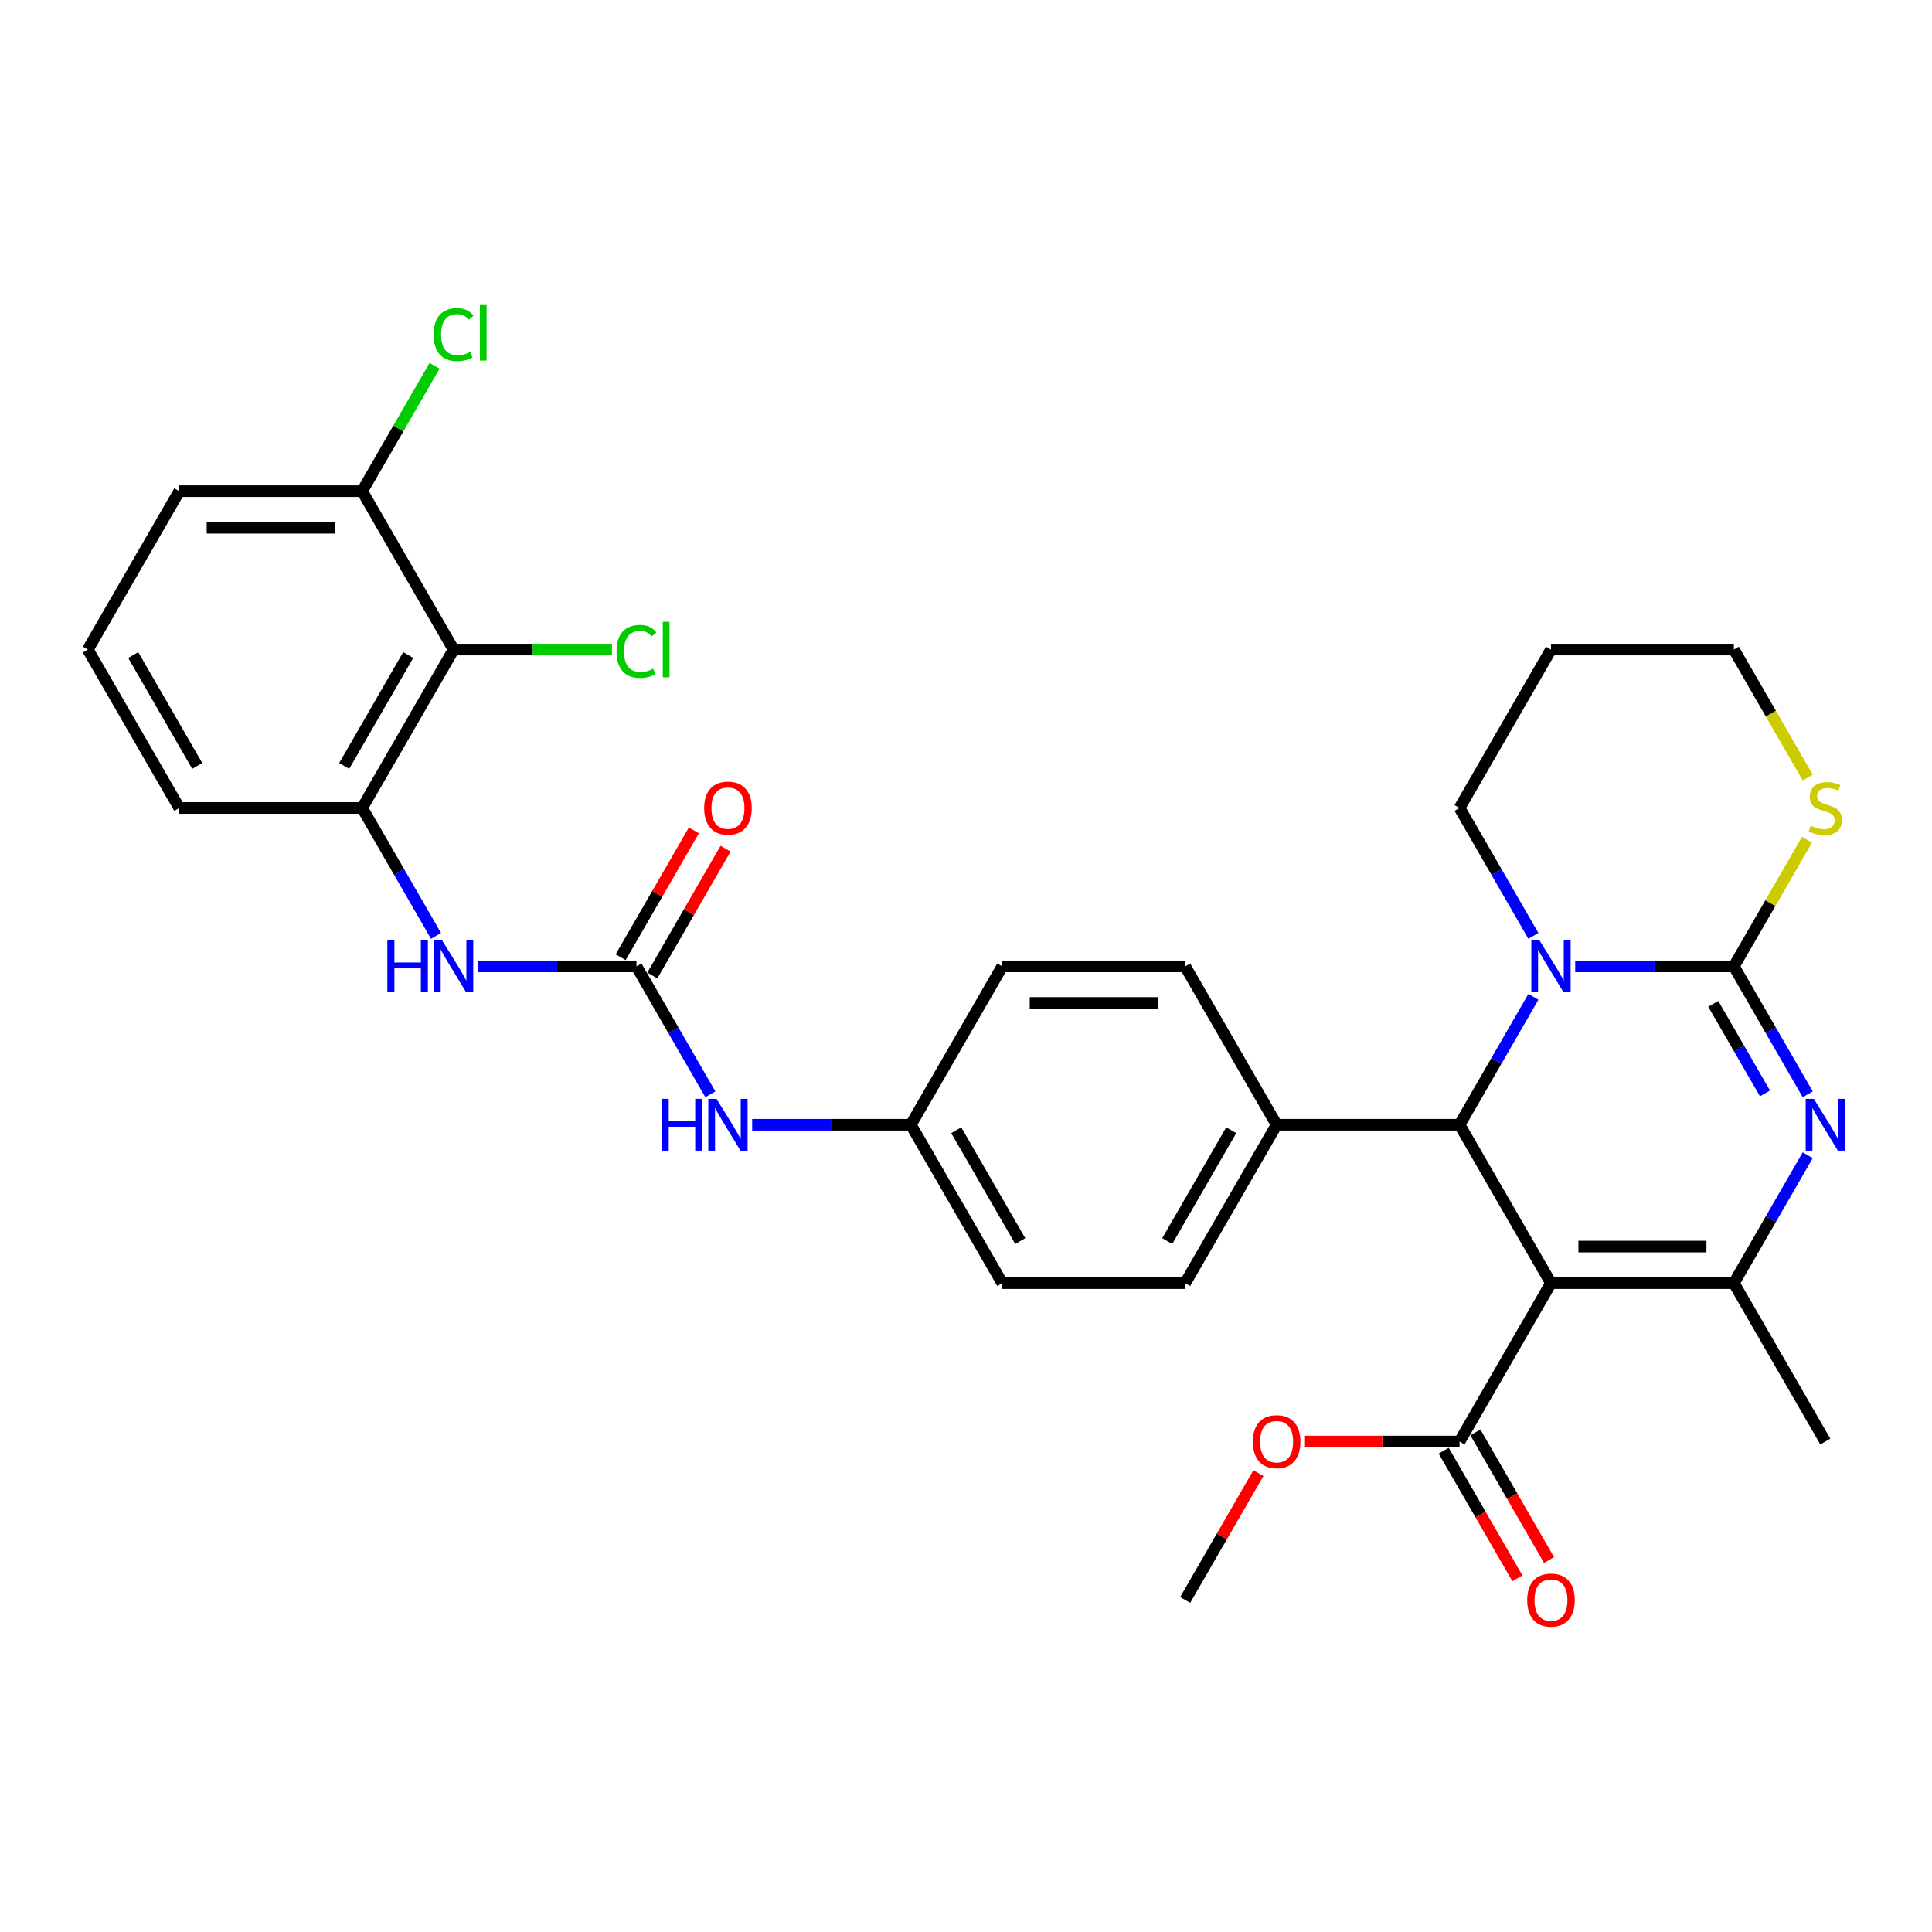<?xml version='1.0' encoding='iso-8859-1'?>
<svg version='1.1' baseProfile='full'
              xmlns='http://www.w3.org/2000/svg'
                      xmlns:rdkit='http://www.rdkit.org/xml'
                      xmlns:xlink='http://www.w3.org/1999/xlink'
                  xml:space='preserve'
width='1000px' height='1000px' viewBox='0 0 1000 1000'>
<!-- END OF HEADER -->
<rect style='opacity:1.0;fill:#FFFFFF;stroke:none' width='1000' height='1000' x='0' y='0'> </rect>
<path class='bond-0' d='M 367.68,566.403 L 348.567,533.297' style='fill:none;fill-rule:evenodd;stroke:#0000FF;stroke-width:6px;stroke-linecap:butt;stroke-linejoin:miter;stroke-opacity:1' />
<path class='bond-0' d='M 348.567,533.297 L 329.453,500.191' style='fill:none;fill-rule:evenodd;stroke:#000000;stroke-width:6px;stroke-linecap:butt;stroke-linejoin:miter;stroke-opacity:1' />
<path class='bond-1' d='M 389.32,582.174 L 430.386,582.174' style='fill:none;fill-rule:evenodd;stroke:#0000FF;stroke-width:6px;stroke-linecap:butt;stroke-linejoin:miter;stroke-opacity:1' />
<path class='bond-1' d='M 430.386,582.174 L 471.452,582.174' style='fill:none;fill-rule:evenodd;stroke:#000000;stroke-width:6px;stroke-linecap:butt;stroke-linejoin:miter;stroke-opacity:1' />
<path class='bond-2' d='M 234.787,336.224 L 187.454,418.208' style='fill:none;fill-rule:evenodd;stroke:#000000;stroke-width:6px;stroke-linecap:butt;stroke-linejoin:miter;stroke-opacity:1' />
<path class='bond-2' d='M 211.29,339.055 L 178.157,396.443' style='fill:none;fill-rule:evenodd;stroke:#000000;stroke-width:6px;stroke-linecap:butt;stroke-linejoin:miter;stroke-opacity:1' />
<path class='bond-3' d='M 234.787,336.224 L 187.454,254.241' style='fill:none;fill-rule:evenodd;stroke:#000000;stroke-width:6px;stroke-linecap:butt;stroke-linejoin:miter;stroke-opacity:1' />
<path class='bond-4' d='M 234.787,336.224 L 275.768,336.224' style='fill:none;fill-rule:evenodd;stroke:#000000;stroke-width:6px;stroke-linecap:butt;stroke-linejoin:miter;stroke-opacity:1' />
<path class='bond-4' d='M 275.768,336.224 L 316.749,336.224' style='fill:none;fill-rule:evenodd;stroke:#00CC00;stroke-width:6px;stroke-linecap:butt;stroke-linejoin:miter;stroke-opacity:1' />
<path class='bond-5' d='M 329.453,500.191 L 288.387,500.191' style='fill:none;fill-rule:evenodd;stroke:#000000;stroke-width:6px;stroke-linecap:butt;stroke-linejoin:miter;stroke-opacity:1' />
<path class='bond-5' d='M 288.387,500.191 L 247.321,500.191' style='fill:none;fill-rule:evenodd;stroke:#0000FF;stroke-width:6px;stroke-linecap:butt;stroke-linejoin:miter;stroke-opacity:1' />
<path class='bond-6' d='M 337.651,504.924 L 356.601,472.102' style='fill:none;fill-rule:evenodd;stroke:#000000;stroke-width:6px;stroke-linecap:butt;stroke-linejoin:miter;stroke-opacity:1' />
<path class='bond-6' d='M 356.601,472.102 L 375.551,439.28' style='fill:none;fill-rule:evenodd;stroke:#FF0000;stroke-width:6px;stroke-linecap:butt;stroke-linejoin:miter;stroke-opacity:1' />
<path class='bond-6' d='M 321.255,495.458 L 340.204,462.636' style='fill:none;fill-rule:evenodd;stroke:#000000;stroke-width:6px;stroke-linecap:butt;stroke-linejoin:miter;stroke-opacity:1' />
<path class='bond-6' d='M 340.204,462.636 L 359.154,429.814' style='fill:none;fill-rule:evenodd;stroke:#FF0000;stroke-width:6px;stroke-linecap:butt;stroke-linejoin:miter;stroke-opacity:1' />
<path class='bond-7' d='M 225.681,484.42 L 206.567,451.314' style='fill:none;fill-rule:evenodd;stroke:#0000FF;stroke-width:6px;stroke-linecap:butt;stroke-linejoin:miter;stroke-opacity:1' />
<path class='bond-7' d='M 206.567,451.314 L 187.454,418.208' style='fill:none;fill-rule:evenodd;stroke:#000000;stroke-width:6px;stroke-linecap:butt;stroke-linejoin:miter;stroke-opacity:1' />
<path class='bond-8' d='M 187.454,418.208 L 92.788,418.208' style='fill:none;fill-rule:evenodd;stroke:#000000;stroke-width:6px;stroke-linecap:butt;stroke-linejoin:miter;stroke-opacity:1' />
<path class='bond-9' d='M 935.677,566.403 L 916.564,533.297' style='fill:none;fill-rule:evenodd;stroke:#0000FF;stroke-width:6px;stroke-linecap:butt;stroke-linejoin:miter;stroke-opacity:1' />
<path class='bond-9' d='M 916.564,533.297 L 897.45,500.191' style='fill:none;fill-rule:evenodd;stroke:#000000;stroke-width:6px;stroke-linecap:butt;stroke-linejoin:miter;stroke-opacity:1' />
<path class='bond-9' d='M 913.547,565.938 L 900.167,542.763' style='fill:none;fill-rule:evenodd;stroke:#0000FF;stroke-width:6px;stroke-linecap:butt;stroke-linejoin:miter;stroke-opacity:1' />
<path class='bond-9' d='M 900.167,542.763 L 886.787,519.589' style='fill:none;fill-rule:evenodd;stroke:#000000;stroke-width:6px;stroke-linecap:butt;stroke-linejoin:miter;stroke-opacity:1' />
<path class='bond-10' d='M 935.677,597.946 L 916.564,631.052' style='fill:none;fill-rule:evenodd;stroke:#0000FF;stroke-width:6px;stroke-linecap:butt;stroke-linejoin:miter;stroke-opacity:1' />
<path class='bond-10' d='M 916.564,631.052 L 897.45,664.157' style='fill:none;fill-rule:evenodd;stroke:#000000;stroke-width:6px;stroke-linecap:butt;stroke-linejoin:miter;stroke-opacity:1' />
<path class='bond-11' d='M 755.451,582.174 L 774.564,549.068' style='fill:none;fill-rule:evenodd;stroke:#000000;stroke-width:6px;stroke-linecap:butt;stroke-linejoin:miter;stroke-opacity:1' />
<path class='bond-11' d='M 774.564,549.068 L 793.678,515.962' style='fill:none;fill-rule:evenodd;stroke:#0000FF;stroke-width:6px;stroke-linecap:butt;stroke-linejoin:miter;stroke-opacity:1' />
<path class='bond-12' d='M 755.451,582.174 L 802.784,664.157' style='fill:none;fill-rule:evenodd;stroke:#000000;stroke-width:6px;stroke-linecap:butt;stroke-linejoin:miter;stroke-opacity:1' />
<path class='bond-13' d='M 755.451,582.174 L 660.784,582.174' style='fill:none;fill-rule:evenodd;stroke:#000000;stroke-width:6px;stroke-linecap:butt;stroke-linejoin:miter;stroke-opacity:1' />
<path class='bond-14' d='M 802.784,664.157 L 755.451,746.141' style='fill:none;fill-rule:evenodd;stroke:#000000;stroke-width:6px;stroke-linecap:butt;stroke-linejoin:miter;stroke-opacity:1' />
<path class='bond-15' d='M 802.784,664.157 L 897.45,664.157' style='fill:none;fill-rule:evenodd;stroke:#000000;stroke-width:6px;stroke-linecap:butt;stroke-linejoin:miter;stroke-opacity:1' />
<path class='bond-15' d='M 816.984,645.224 L 883.25,645.224' style='fill:none;fill-rule:evenodd;stroke:#000000;stroke-width:6px;stroke-linecap:butt;stroke-linejoin:miter;stroke-opacity:1' />
<path class='bond-16' d='M 897.45,664.157 L 944.783,746.141' style='fill:none;fill-rule:evenodd;stroke:#000000;stroke-width:6px;stroke-linecap:butt;stroke-linejoin:miter;stroke-opacity:1' />
<path class='bond-17' d='M 815.318,500.191 L 856.384,500.191' style='fill:none;fill-rule:evenodd;stroke:#0000FF;stroke-width:6px;stroke-linecap:butt;stroke-linejoin:miter;stroke-opacity:1' />
<path class='bond-17' d='M 856.384,500.191 L 897.45,500.191' style='fill:none;fill-rule:evenodd;stroke:#000000;stroke-width:6px;stroke-linecap:butt;stroke-linejoin:miter;stroke-opacity:1' />
<path class='bond-18' d='M 793.678,484.42 L 774.564,451.314' style='fill:none;fill-rule:evenodd;stroke:#0000FF;stroke-width:6px;stroke-linecap:butt;stroke-linejoin:miter;stroke-opacity:1' />
<path class='bond-18' d='M 774.564,451.314 L 755.451,418.208' style='fill:none;fill-rule:evenodd;stroke:#000000;stroke-width:6px;stroke-linecap:butt;stroke-linejoin:miter;stroke-opacity:1' />
<path class='bond-19' d='M 897.45,500.191 L 916.367,467.426' style='fill:none;fill-rule:evenodd;stroke:#000000;stroke-width:6px;stroke-linecap:butt;stroke-linejoin:miter;stroke-opacity:1' />
<path class='bond-19' d='M 916.367,467.426 L 935.284,434.661' style='fill:none;fill-rule:evenodd;stroke:#CCCC00;stroke-width:6px;stroke-linecap:butt;stroke-linejoin:miter;stroke-opacity:1' />
<path class='bond-20' d='M 935.699,402.474 L 916.575,369.349' style='fill:none;fill-rule:evenodd;stroke:#CCCC00;stroke-width:6px;stroke-linecap:butt;stroke-linejoin:miter;stroke-opacity:1' />
<path class='bond-20' d='M 916.575,369.349 L 897.45,336.224' style='fill:none;fill-rule:evenodd;stroke:#000000;stroke-width:6px;stroke-linecap:butt;stroke-linejoin:miter;stroke-opacity:1' />
<path class='bond-21' d='M 897.45,336.224 L 802.784,336.224' style='fill:none;fill-rule:evenodd;stroke:#000000;stroke-width:6px;stroke-linecap:butt;stroke-linejoin:miter;stroke-opacity:1' />
<path class='bond-22' d='M 802.784,336.224 L 755.451,418.208' style='fill:none;fill-rule:evenodd;stroke:#000000;stroke-width:6px;stroke-linecap:butt;stroke-linejoin:miter;stroke-opacity:1' />
<path class='bond-23' d='M 471.452,582.174 L 518.785,664.157' style='fill:none;fill-rule:evenodd;stroke:#000000;stroke-width:6px;stroke-linecap:butt;stroke-linejoin:miter;stroke-opacity:1' />
<path class='bond-23' d='M 494.949,585.005 L 528.082,642.393' style='fill:none;fill-rule:evenodd;stroke:#000000;stroke-width:6px;stroke-linecap:butt;stroke-linejoin:miter;stroke-opacity:1' />
<path class='bond-24' d='M 471.452,582.174 L 518.785,500.191' style='fill:none;fill-rule:evenodd;stroke:#000000;stroke-width:6px;stroke-linecap:butt;stroke-linejoin:miter;stroke-opacity:1' />
<path class='bond-25' d='M 755.451,746.141 L 715.454,746.141' style='fill:none;fill-rule:evenodd;stroke:#000000;stroke-width:6px;stroke-linecap:butt;stroke-linejoin:miter;stroke-opacity:1' />
<path class='bond-25' d='M 715.454,746.141 L 675.458,746.141' style='fill:none;fill-rule:evenodd;stroke:#FF0000;stroke-width:6px;stroke-linecap:butt;stroke-linejoin:miter;stroke-opacity:1' />
<path class='bond-26' d='M 747.252,750.874 L 766.322,783.904' style='fill:none;fill-rule:evenodd;stroke:#000000;stroke-width:6px;stroke-linecap:butt;stroke-linejoin:miter;stroke-opacity:1' />
<path class='bond-26' d='M 766.322,783.904 L 785.392,816.934' style='fill:none;fill-rule:evenodd;stroke:#FF0000;stroke-width:6px;stroke-linecap:butt;stroke-linejoin:miter;stroke-opacity:1' />
<path class='bond-26' d='M 763.649,741.407 L 782.719,774.438' style='fill:none;fill-rule:evenodd;stroke:#000000;stroke-width:6px;stroke-linecap:butt;stroke-linejoin:miter;stroke-opacity:1' />
<path class='bond-26' d='M 782.719,774.438 L 801.789,807.468' style='fill:none;fill-rule:evenodd;stroke:#FF0000;stroke-width:6px;stroke-linecap:butt;stroke-linejoin:miter;stroke-opacity:1' />
<path class='bond-27' d='M 651.351,762.48 L 632.401,795.302' style='fill:none;fill-rule:evenodd;stroke:#FF0000;stroke-width:6px;stroke-linecap:butt;stroke-linejoin:miter;stroke-opacity:1' />
<path class='bond-27' d='M 632.401,795.302 L 613.451,828.124' style='fill:none;fill-rule:evenodd;stroke:#000000;stroke-width:6px;stroke-linecap:butt;stroke-linejoin:miter;stroke-opacity:1' />
<path class='bond-28' d='M 518.785,664.157 L 613.451,664.157' style='fill:none;fill-rule:evenodd;stroke:#000000;stroke-width:6px;stroke-linecap:butt;stroke-linejoin:miter;stroke-opacity:1' />
<path class='bond-29' d='M 518.785,500.191 L 613.451,500.191' style='fill:none;fill-rule:evenodd;stroke:#000000;stroke-width:6px;stroke-linecap:butt;stroke-linejoin:miter;stroke-opacity:1' />
<path class='bond-29' d='M 532.985,519.124 L 599.251,519.124' style='fill:none;fill-rule:evenodd;stroke:#000000;stroke-width:6px;stroke-linecap:butt;stroke-linejoin:miter;stroke-opacity:1' />
<path class='bond-30' d='M 660.784,582.174 L 613.451,500.191' style='fill:none;fill-rule:evenodd;stroke:#000000;stroke-width:6px;stroke-linecap:butt;stroke-linejoin:miter;stroke-opacity:1' />
<path class='bond-31' d='M 660.784,582.174 L 613.451,664.157' style='fill:none;fill-rule:evenodd;stroke:#000000;stroke-width:6px;stroke-linecap:butt;stroke-linejoin:miter;stroke-opacity:1' />
<path class='bond-31' d='M 637.288,585.005 L 604.155,642.393' style='fill:none;fill-rule:evenodd;stroke:#000000;stroke-width:6px;stroke-linecap:butt;stroke-linejoin:miter;stroke-opacity:1' />
<path class='bond-32' d='M 187.454,254.241 L 206.19,221.788' style='fill:none;fill-rule:evenodd;stroke:#000000;stroke-width:6px;stroke-linecap:butt;stroke-linejoin:miter;stroke-opacity:1' />
<path class='bond-32' d='M 206.19,221.788 L 224.927,189.336' style='fill:none;fill-rule:evenodd;stroke:#00CC00;stroke-width:6px;stroke-linecap:butt;stroke-linejoin:miter;stroke-opacity:1' />
<path class='bond-33' d='M 187.454,254.241 L 92.788,254.241' style='fill:none;fill-rule:evenodd;stroke:#000000;stroke-width:6px;stroke-linecap:butt;stroke-linejoin:miter;stroke-opacity:1' />
<path class='bond-33' d='M 173.254,273.174 L 106.988,273.174' style='fill:none;fill-rule:evenodd;stroke:#000000;stroke-width:6px;stroke-linecap:butt;stroke-linejoin:miter;stroke-opacity:1' />
<path class='bond-34' d='M 45.455,336.224 L 92.788,254.241' style='fill:none;fill-rule:evenodd;stroke:#000000;stroke-width:6px;stroke-linecap:butt;stroke-linejoin:miter;stroke-opacity:1' />
<path class='bond-35' d='M 45.455,336.224 L 92.788,418.208' style='fill:none;fill-rule:evenodd;stroke:#000000;stroke-width:6px;stroke-linecap:butt;stroke-linejoin:miter;stroke-opacity:1' />
<path class='bond-35' d='M 68.951,339.055 L 102.084,396.443' style='fill:none;fill-rule:evenodd;stroke:#000000;stroke-width:6px;stroke-linecap:butt;stroke-linejoin:miter;stroke-opacity:1' />
<path  class='atom-0' d='M 342.498 568.769
L 346.133 568.769
L 346.133 580.167
L 359.841 580.167
L 359.841 568.769
L 363.476 568.769
L 363.476 595.579
L 359.841 595.579
L 359.841 583.197
L 346.133 583.197
L 346.133 595.579
L 342.498 595.579
L 342.498 568.769
' fill='#0000FF'/>
<path  class='atom-0' d='M 370.86 568.769
L 379.645 582.969
Q 380.516 584.37, 381.917 586.907
Q 383.318 589.445, 383.394 589.596
L 383.394 568.769
L 386.953 568.769
L 386.953 595.579
L 383.28 595.579
L 373.851 580.054
Q 372.753 578.236, 371.579 576.153
Q 370.443 574.071, 370.103 573.427
L 370.103 595.579
L 366.619 595.579
L 366.619 568.769
L 370.86 568.769
' fill='#0000FF'/>
<path  class='atom-3' d='M 200.499 486.786
L 204.134 486.786
L 204.134 498.184
L 217.842 498.184
L 217.842 486.786
L 221.477 486.786
L 221.477 513.596
L 217.842 513.596
L 217.842 501.213
L 204.134 501.213
L 204.134 513.596
L 200.499 513.596
L 200.499 486.786
' fill='#0000FF'/>
<path  class='atom-3' d='M 228.861 486.786
L 237.646 500.986
Q 238.517 502.387, 239.918 504.924
Q 241.319 507.461, 241.395 507.613
L 241.395 486.786
L 244.954 486.786
L 244.954 513.596
L 241.281 513.596
L 231.852 498.07
Q 230.754 496.253, 229.58 494.17
Q 228.444 492.087, 228.103 491.444
L 228.103 513.596
L 224.62 513.596
L 224.62 486.786
L 228.861 486.786
' fill='#0000FF'/>
<path  class='atom-4' d='M 364.479 418.283
Q 364.479 411.846, 367.66 408.249
Q 370.841 404.651, 376.786 404.651
Q 382.731 404.651, 385.912 408.249
Q 389.093 411.846, 389.093 418.283
Q 389.093 424.796, 385.874 428.507
Q 382.655 432.18, 376.786 432.18
Q 370.879 432.18, 367.66 428.507
Q 364.479 424.834, 364.479 418.283
M 376.786 429.151
Q 380.876 429.151, 383.072 426.425
Q 385.306 423.66, 385.306 418.283
Q 385.306 413.02, 383.072 410.369
Q 380.876 407.681, 376.786 407.681
Q 372.696 407.681, 370.462 410.331
Q 368.266 412.982, 368.266 418.283
Q 368.266 423.698, 370.462 426.425
Q 372.696 429.151, 376.786 429.151
' fill='#FF0000'/>
<path  class='atom-6' d='M 938.857 568.769
L 947.642 582.969
Q 948.513 584.37, 949.914 586.907
Q 951.315 589.445, 951.391 589.596
L 951.391 568.769
L 954.95 568.769
L 954.95 595.579
L 951.277 595.579
L 941.848 580.054
Q 940.75 578.236, 939.576 576.153
Q 938.44 574.071, 938.1 573.427
L 938.1 595.579
L 934.616 595.579
L 934.616 568.769
L 938.857 568.769
' fill='#0000FF'/>
<path  class='atom-10' d='M 796.858 486.786
L 805.643 500.986
Q 806.514 502.387, 807.915 504.924
Q 809.316 507.461, 809.391 507.613
L 809.391 486.786
L 812.951 486.786
L 812.951 513.596
L 809.278 513.596
L 799.849 498.07
Q 798.751 496.253, 797.577 494.17
Q 796.441 492.087, 796.1 491.444
L 796.1 513.596
L 792.617 513.596
L 792.617 486.786
L 796.858 486.786
' fill='#0000FF'/>
<path  class='atom-12' d='M 937.21 427.409
Q 937.513 427.523, 938.762 428.053
Q 940.012 428.583, 941.375 428.924
Q 942.776 429.227, 944.139 429.227
Q 946.676 429.227, 948.153 428.015
Q 949.63 426.765, 949.63 424.607
Q 949.63 423.13, 948.873 422.221
Q 948.153 421.313, 947.017 420.82
Q 945.881 420.328, 943.988 419.76
Q 941.602 419.041, 940.163 418.359
Q 938.762 417.677, 937.74 416.239
Q 936.755 414.8, 936.755 412.376
Q 936.755 409.006, 939.027 406.923
Q 941.337 404.841, 945.881 404.841
Q 948.986 404.841, 952.508 406.318
L 951.637 409.233
Q 948.418 407.908, 945.995 407.908
Q 943.382 407.908, 941.943 409.006
Q 940.504 410.066, 940.542 411.922
Q 940.542 413.361, 941.261 414.232
Q 942.019 415.103, 943.079 415.595
Q 944.177 416.087, 945.995 416.655
Q 948.418 417.412, 949.857 418.17
Q 951.296 418.927, 952.318 420.48
Q 953.379 421.994, 953.379 424.607
Q 953.379 428.318, 950.879 430.325
Q 948.418 432.294, 944.291 432.294
Q 941.905 432.294, 940.087 431.764
Q 938.308 431.272, 936.187 430.401
L 937.21 427.409
' fill='#CCCC00'/>
<path  class='atom-18' d='M 648.478 746.216
Q 648.478 739.779, 651.659 736.182
Q 654.839 732.585, 660.784 732.585
Q 666.73 732.585, 669.91 736.182
Q 673.091 739.779, 673.091 746.216
Q 673.091 752.73, 669.872 756.44
Q 666.654 760.113, 660.784 760.113
Q 654.877 760.113, 651.659 756.44
Q 648.478 752.767, 648.478 746.216
M 660.784 757.084
Q 664.874 757.084, 667.07 754.358
Q 669.304 751.594, 669.304 746.216
Q 669.304 740.953, 667.07 738.302
Q 664.874 735.614, 660.784 735.614
Q 656.695 735.614, 654.461 738.265
Q 652.265 740.915, 652.265 746.216
Q 652.265 751.631, 654.461 754.358
Q 656.695 757.084, 660.784 757.084
' fill='#FF0000'/>
<path  class='atom-19' d='M 790.477 828.2
Q 790.477 821.762, 793.658 818.165
Q 796.839 814.568, 802.784 814.568
Q 808.729 814.568, 811.91 818.165
Q 815.09 821.762, 815.09 828.2
Q 815.09 834.713, 811.872 838.424
Q 808.653 842.097, 802.784 842.097
Q 796.877 842.097, 793.658 838.424
Q 790.477 834.751, 790.477 828.2
M 802.784 839.067
Q 806.873 839.067, 809.07 836.341
Q 811.304 833.577, 811.304 828.2
Q 811.304 822.936, 809.07 820.286
Q 806.873 817.597, 802.784 817.597
Q 798.694 817.597, 796.46 820.248
Q 794.264 822.898, 794.264 828.2
Q 794.264 833.615, 796.46 836.341
Q 798.694 839.067, 802.784 839.067
' fill='#FF0000'/>
<path  class='atom-28' d='M 319.115 337.152
Q 319.115 330.488, 322.22 327.004
Q 325.363 323.482, 331.308 323.482
Q 336.837 323.482, 339.791 327.382
L 337.291 329.427
Q 335.133 326.587, 331.308 326.587
Q 327.257 326.587, 325.098 329.314
Q 322.978 332.002, 322.978 337.152
Q 322.978 342.453, 325.174 345.18
Q 327.408 347.906, 331.725 347.906
Q 334.679 347.906, 338.124 346.126
L 339.185 348.966
Q 337.784 349.875, 335.663 350.405
Q 333.543 350.935, 331.195 350.935
Q 325.363 350.935, 322.22 347.376
Q 319.115 343.817, 319.115 337.152
' fill='#00CC00'/>
<path  class='atom-28' d='M 343.047 321.854
L 346.531 321.854
L 346.531 350.595
L 343.047 350.595
L 343.047 321.854
' fill='#00CC00'/>
<path  class='atom-29' d='M 224.449 173.185
Q 224.449 166.521, 227.554 163.037
Q 230.697 159.516, 236.642 159.516
Q 242.171 159.516, 245.124 163.416
L 242.625 165.461
Q 240.467 162.621, 236.642 162.621
Q 232.591 162.621, 230.432 165.347
Q 228.312 168.036, 228.312 173.185
Q 228.312 178.487, 230.508 181.213
Q 232.742 183.94, 237.059 183.94
Q 240.012 183.94, 243.458 182.16
L 244.519 185
Q 243.117 185.909, 240.997 186.439
Q 238.876 186.969, 236.529 186.969
Q 230.697 186.969, 227.554 183.409
Q 224.449 179.85, 224.449 173.185
' fill='#00CC00'/>
<path  class='atom-29' d='M 248.381 157.887
L 251.865 157.887
L 251.865 186.628
L 248.381 186.628
L 248.381 157.887
' fill='#00CC00'/>
</svg>
